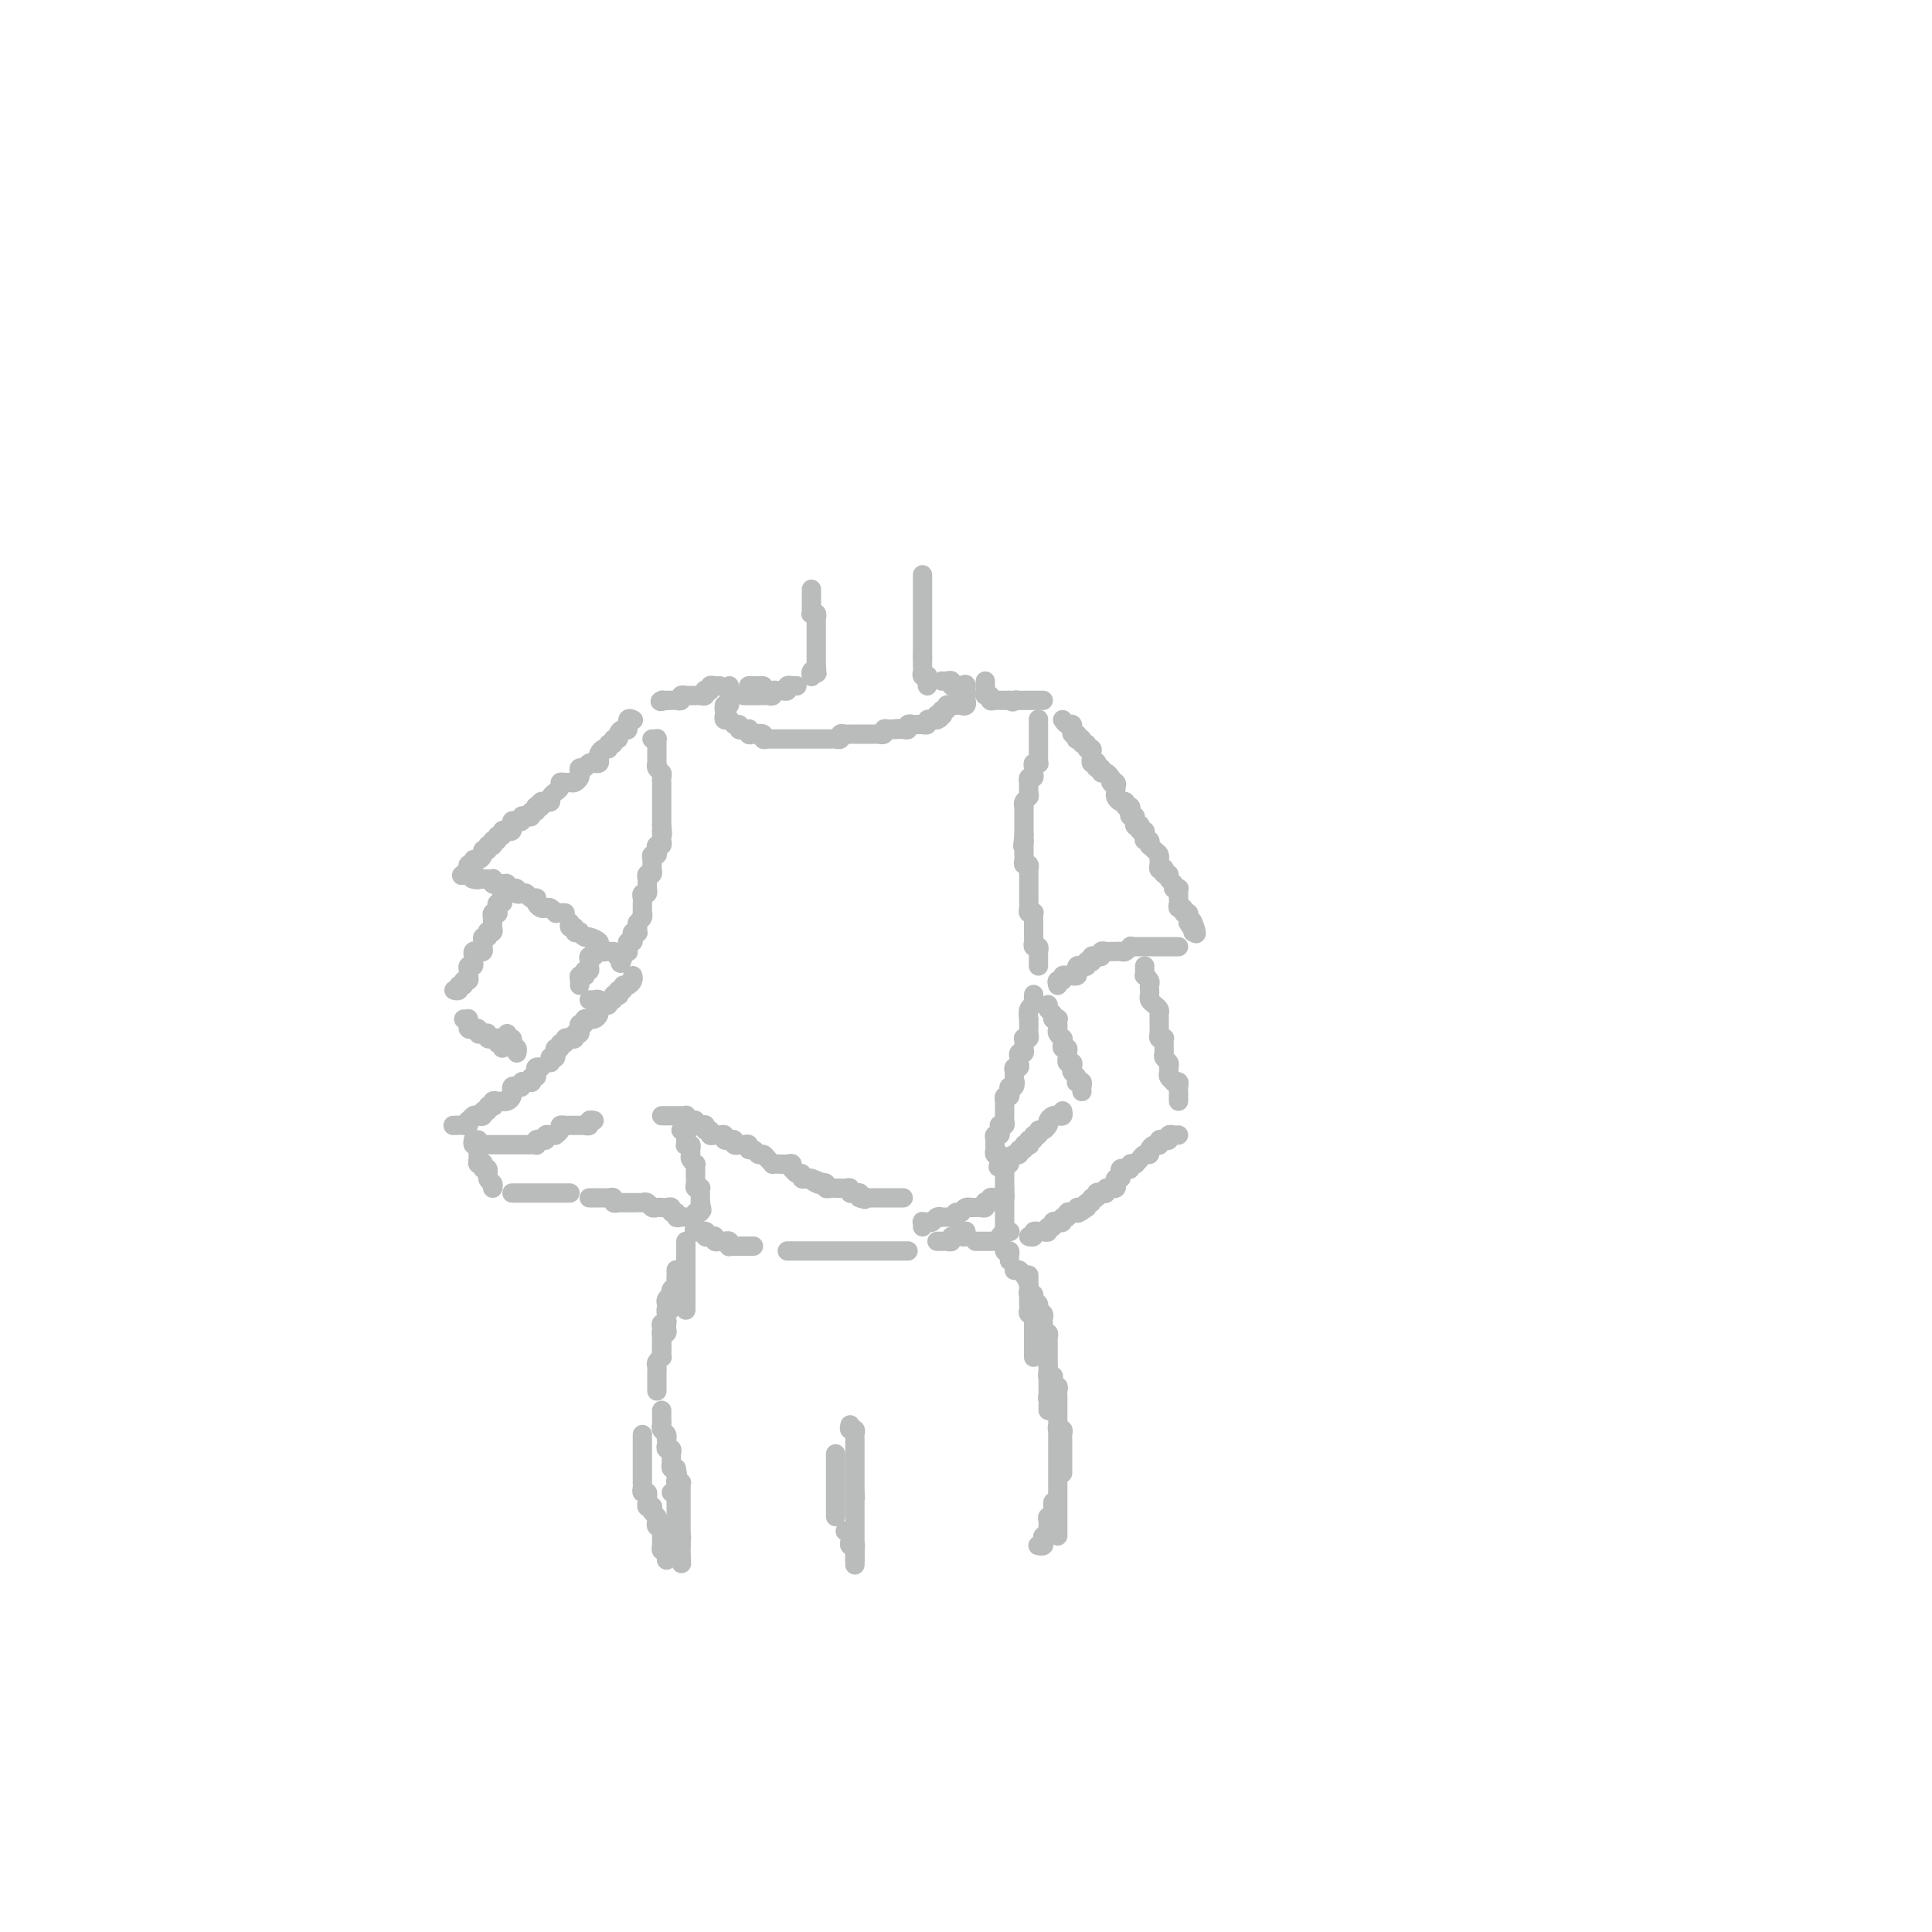 <svg viewBox='0 0 400 400' version='1.1' xmlns='http://www.w3.org/2000/svg' xmlns:xlink='http://www.w3.org/1999/xlink'><g fill='none' stroke='#BABBBB' stroke-width='4' stroke-linecap='round' stroke-linejoin='round'><path d='M168,122c0.000,0.416 0.000,0.833 0,1c-0.000,0.167 -0.000,0.086 0,0c0.000,-0.086 0.000,-0.177 0,0c-0.000,0.177 -0.001,0.622 0,1c0.001,0.378 0.004,0.689 0,1c-0.004,0.311 -0.015,0.622 0,1c0.015,0.378 0.057,0.822 0,1c-0.057,0.178 -0.211,0.089 0,0c0.211,-0.089 0.789,-0.177 1,0c0.211,0.177 0.057,0.621 0,1c-0.057,0.379 -0.015,0.693 0,1c0.015,0.307 0.004,0.607 0,1c-0.004,0.393 -0.001,0.879 0,1c0.001,0.121 0.000,-0.123 0,0c-0.000,0.123 -0.000,0.611 0,1c0.000,0.389 0.000,0.678 0,1c-0.000,0.322 -0.000,0.678 0,1c0.000,0.322 0.000,0.611 0,1c-0.000,0.389 -0.000,0.877 0,1c0.000,0.123 0.000,-0.121 0,0c-0.000,0.121 -0.000,0.606 0,1c0.000,0.394 0.000,0.697 0,1'/><path d='M169,138c0.215,2.718 0.254,1.513 0,1c-0.254,-0.513 -0.800,-0.334 -1,0c-0.200,0.334 -0.054,0.821 0,1c0.054,0.179 0.014,0.048 0,0c-0.014,-0.048 -0.004,-0.014 0,0c0.004,0.014 0.002,0.007 0,0'/><path d='M191,119c0.000,0.331 0.000,0.662 0,1c0.000,0.338 0.000,0.682 0,1c0.000,0.318 0.000,0.610 0,1c0.000,0.390 0.000,0.878 0,1c0.000,0.122 0.000,-0.121 0,0c0.000,0.121 0.000,0.606 0,1c0.000,0.394 0.000,0.697 0,1c0.000,0.303 0.000,0.606 0,1c0.000,0.394 0.000,0.879 0,1c0.000,0.121 0.000,-0.121 0,0c0.000,0.121 0.000,0.606 0,1c0.000,0.394 0.000,0.697 0,1c-0.000,0.303 0.000,0.606 0,1c0.000,0.394 0.000,0.879 0,1c0.000,0.121 -0.000,-0.122 0,0c0.000,0.122 -0.000,0.610 0,1c0.000,0.390 -0.000,0.682 0,1c0.000,0.318 -0.000,0.663 0,1c0.000,0.337 -0.000,0.668 0,1c0.000,0.332 0.000,0.666 0,1'/><path d='M191,136c0.000,2.566 0.000,0.480 0,0c-0.000,-0.480 -0.001,0.646 0,1c0.001,0.354 0.004,-0.063 0,0c-0.004,0.063 -0.015,0.604 0,1c0.015,0.396 0.057,0.645 0,1c-0.057,0.355 -0.211,0.817 0,1c0.211,0.183 0.789,0.088 1,0c0.211,-0.088 0.057,-0.168 0,0c-0.057,0.168 -0.015,0.584 0,1c0.015,0.416 0.004,0.833 0,1c-0.004,0.167 -0.002,0.083 0,0'/><path d='M165,142c-0.455,-0.008 -0.910,-0.016 -1,0c-0.090,0.016 0.183,0.057 0,0c-0.183,-0.057 -0.824,-0.212 -1,0c-0.176,0.212 0.111,0.793 0,1c-0.111,0.207 -0.621,0.041 -1,0c-0.379,-0.041 -0.626,0.041 -1,0c-0.374,-0.041 -0.874,-0.207 -1,0c-0.126,0.207 0.121,0.788 0,1c-0.121,0.212 -0.611,0.057 -1,0c-0.389,-0.057 -0.678,-0.015 -1,0c-0.322,0.015 -0.679,0.004 -1,0c-0.321,-0.004 -0.608,-0.001 -1,0c-0.392,0.001 -0.889,0.000 -1,0c-0.111,-0.000 0.162,-0.000 0,0c-0.162,0.000 -0.761,0.000 -1,0c-0.239,-0.000 -0.120,-0.000 0,0'/><path d='M151,142c-0.000,0.301 -0.000,0.601 0,1c0.000,0.399 0.001,0.895 0,1c-0.001,0.105 -0.003,-0.182 0,0c0.003,0.182 0.011,0.832 0,1c-0.011,0.168 -0.041,-0.147 0,0c0.041,0.147 0.155,0.756 0,1c-0.155,0.244 -0.577,0.122 -1,0'/><path d='M150,146c-0.159,0.801 -0.056,0.803 0,1c0.056,0.197 0.067,0.588 0,1c-0.067,0.412 -0.211,0.845 0,1c0.211,0.155 0.778,0.031 1,0c0.222,-0.031 0.098,0.030 0,0c-0.098,-0.030 -0.171,-0.151 0,0c0.171,0.151 0.585,0.576 1,1'/><path d='M152,150c0.548,0.558 0.917,-0.048 1,0c0.083,0.048 -0.122,0.749 0,1c0.122,0.251 0.570,0.054 1,0c0.430,-0.054 0.841,0.037 1,0c0.159,-0.037 0.066,-0.202 0,0c-0.066,0.202 -0.106,0.772 0,1c0.106,0.228 0.358,0.114 1,0c0.642,-0.114 1.674,-0.227 2,0c0.326,0.227 -0.053,0.793 0,1c0.053,0.207 0.539,0.056 1,0c0.461,-0.056 0.897,-0.015 1,0c0.103,0.015 -0.126,0.004 0,0c0.126,-0.004 0.607,-0.001 1,0c0.393,0.001 0.697,0.000 1,0c0.303,-0.000 0.606,-0.000 1,0c0.394,0.000 0.879,0.000 1,0c0.121,-0.000 -0.121,-0.000 0,0c0.121,0.000 0.606,0.000 1,0c0.394,-0.000 0.697,-0.000 1,0c0.303,0.000 0.605,0.000 1,0c0.395,-0.000 0.883,-0.000 1,0c0.117,0.000 -0.136,0.000 0,0c0.136,-0.000 0.662,-0.000 1,0c0.338,0.000 0.487,0.001 1,0c0.513,-0.001 1.391,-0.004 2,0c0.609,0.004 0.951,0.015 1,0c0.049,-0.015 -0.194,-0.057 0,0c0.194,0.057 0.827,0.211 1,0c0.173,-0.211 -0.112,-0.789 0,-1c0.112,-0.211 0.621,-0.057 1,0c0.379,0.057 0.626,0.015 1,0c0.374,-0.015 0.874,-0.004 1,0c0.126,0.004 -0.121,0.001 0,0c0.121,-0.001 0.611,-0.000 1,0c0.389,0.000 0.678,-0.000 1,0c0.322,0.000 0.679,0.001 1,0c0.321,-0.001 0.607,-0.004 1,0c0.393,0.004 0.893,0.015 1,0c0.107,-0.015 -0.177,-0.056 0,0c0.177,0.056 0.817,0.207 1,0c0.183,-0.207 -0.091,-0.774 0,-1c0.091,-0.226 0.545,-0.113 1,0'/><path d='M184,151c3.721,-0.309 1.523,-0.082 1,0c-0.523,0.082 0.630,0.018 1,0c0.370,-0.018 -0.041,0.009 0,0c0.041,-0.009 0.536,-0.055 1,0c0.464,0.055 0.899,0.211 1,0c0.101,-0.211 -0.132,-0.789 0,-1c0.132,-0.211 0.628,-0.056 1,0c0.372,0.056 0.620,0.011 1,0c0.380,-0.011 0.890,0.011 1,0c0.110,-0.011 -0.182,-0.056 0,0c0.182,0.056 0.836,0.211 1,0c0.164,-0.211 -0.162,-0.789 0,-1c0.162,-0.211 0.813,-0.057 1,0c0.187,0.057 -0.089,0.016 0,0c0.089,-0.016 0.545,-0.008 1,0'/><path d='M194,149c1.488,-0.531 0.206,-0.859 0,-1c-0.206,-0.141 0.662,-0.094 1,0c0.338,0.094 0.146,0.235 0,0c-0.146,-0.235 -0.246,-0.848 0,-1c0.246,-0.152 0.839,0.155 1,0c0.161,-0.155 -0.111,-0.773 0,-1c0.111,-0.227 0.603,-0.065 1,0c0.397,0.065 0.698,0.032 1,0'/><path d='M198,146c0.785,-0.481 0.746,-0.184 1,0c0.254,0.184 0.800,0.257 1,0c0.200,-0.257 0.054,-0.842 0,-1c-0.054,-0.158 -0.014,0.112 0,0c0.014,-0.112 0.004,-0.607 0,-1c-0.004,-0.393 -0.001,-0.684 0,-1c0.001,-0.316 0.001,-0.658 0,-1'/><path d='M200,142c0.126,-0.614 -0.557,-0.151 -1,0c-0.443,0.151 -0.644,-0.012 -1,0c-0.356,0.012 -0.866,0.199 -1,0c-0.134,-0.199 0.108,-0.785 0,-1c-0.108,-0.215 -0.565,-0.057 -1,0c-0.435,0.057 -0.848,0.015 -1,0c-0.152,-0.015 -0.043,-0.004 0,0c0.043,0.004 0.022,0.002 0,0'/><path d='M155,142c0.339,0.000 0.679,0.000 1,0c0.321,0.000 0.625,0.000 1,0c0.375,0.000 0.821,0.000 1,0c0.179,0.000 0.089,0.000 0,0'/><path d='M149,142c-0.301,0.030 -0.603,0.060 -1,0c-0.397,-0.060 -0.890,-0.208 -1,0c-0.110,0.208 0.164,0.774 0,1c-0.164,0.226 -0.765,0.113 -1,0c-0.235,-0.113 -0.104,-0.226 0,0c0.104,0.226 0.182,0.793 0,1c-0.182,0.207 -0.622,0.056 -1,0c-0.378,-0.056 -0.694,-0.016 -1,0c-0.306,0.016 -0.603,0.008 -1,0c-0.397,-0.008 -0.894,-0.016 -1,0c-0.106,0.016 0.179,0.057 0,0c-0.179,-0.057 -0.821,-0.211 -1,0c-0.179,0.211 0.107,0.789 0,1c-0.107,0.211 -0.606,0.057 -1,0c-0.394,-0.057 -0.684,-0.016 -1,0c-0.316,0.016 -0.658,0.008 -1,0'/><path d='M138,145c-1.929,0.464 -1.250,0.125 -1,0c0.250,-0.125 0.071,-0.036 0,0c-0.071,0.036 -0.036,0.018 0,0'/><path d='M204,141c-0.009,0.342 -0.017,0.684 0,1c0.017,0.316 0.060,0.607 0,1c-0.060,0.393 -0.224,0.890 0,1c0.224,0.110 0.834,-0.167 1,0c0.166,0.167 -0.114,0.777 0,1c0.114,0.223 0.622,0.060 1,0c0.378,-0.060 0.627,-0.016 1,0c0.373,0.016 0.870,0.004 1,0c0.130,-0.004 -0.106,-0.001 0,0c0.106,0.001 0.553,0.001 1,0'/><path d='M209,145c0.951,0.619 0.828,0.166 1,0c0.172,-0.166 0.637,-0.044 1,0c0.363,0.044 0.623,0.012 1,0c0.377,-0.012 0.871,-0.003 1,0c0.129,0.003 -0.105,0.001 0,0c0.105,-0.001 0.550,-0.000 1,0c0.450,0.000 0.904,0.000 1,0c0.096,-0.000 -0.166,-0.000 0,0c0.166,0.000 0.762,0.000 1,0c0.238,-0.000 0.119,-0.000 0,0'/><path d='M131,149c0.119,0.062 0.238,0.124 0,0c-0.238,-0.124 -0.833,-0.436 -1,0c-0.167,0.436 0.095,1.618 0,2c-0.095,0.382 -0.546,-0.037 -1,0c-0.454,0.037 -0.910,0.531 -1,1c-0.090,0.469 0.187,0.914 0,1c-0.187,0.086 -0.837,-0.188 -1,0c-0.163,0.188 0.163,0.838 0,1c-0.163,0.162 -0.814,-0.164 -1,0c-0.186,0.164 0.095,0.818 0,1c-0.095,0.182 -0.565,-0.109 -1,0c-0.435,0.109 -0.834,0.618 -1,1c-0.166,0.382 -0.100,0.637 0,1c0.100,0.363 0.234,0.833 0,1c-0.234,0.167 -0.837,0.030 -1,0c-0.163,-0.030 0.114,0.048 0,0c-0.114,-0.048 -0.618,-0.220 -1,0c-0.382,0.220 -0.641,0.833 -1,1c-0.359,0.167 -0.817,-0.113 -1,0c-0.183,0.113 -0.090,0.619 0,1c0.090,0.381 0.178,0.637 0,1c-0.178,0.363 -0.621,0.832 -1,1c-0.379,0.168 -0.694,0.035 -1,0c-0.306,-0.035 -0.603,0.028 -1,0c-0.397,-0.028 -0.895,-0.148 -1,0c-0.105,0.148 0.183,0.565 0,1c-0.183,0.435 -0.836,0.887 -1,1c-0.164,0.113 0.163,-0.114 0,0c-0.163,0.114 -0.814,0.569 -1,1c-0.186,0.431 0.095,0.837 0,1c-0.095,0.163 -0.564,0.082 -1,0c-0.436,-0.082 -0.839,-0.166 -1,0c-0.161,0.166 -0.081,0.583 0,1'/><path d='M112,167c-3.167,2.780 -1.585,0.730 -1,0c0.585,-0.730 0.171,-0.139 0,0c-0.171,0.139 -0.101,-0.173 0,0c0.101,0.173 0.233,0.830 0,1c-0.233,0.170 -0.832,-0.147 -1,0c-0.168,0.147 0.096,0.758 0,1c-0.096,0.242 -0.551,0.117 -1,0c-0.449,-0.117 -0.891,-0.224 -1,0c-0.109,0.224 0.114,0.778 0,1c-0.114,0.222 -0.567,0.111 -1,0c-0.433,-0.111 -0.847,-0.222 -1,0c-0.153,0.222 -0.044,0.778 0,1c0.044,0.222 0.022,0.111 0,0c-0.022,-0.111 -0.043,-0.222 0,0c0.043,0.222 0.151,0.776 0,1c-0.151,0.224 -0.561,0.117 -1,0c-0.439,-0.117 -0.906,-0.242 -1,0c-0.094,0.242 0.185,0.853 0,1c-0.185,0.147 -0.835,-0.171 -1,0c-0.165,0.171 0.153,0.831 0,1c-0.153,0.169 -0.777,-0.152 -1,0c-0.223,0.152 -0.045,0.777 0,1c0.045,0.223 -0.045,0.045 0,0c0.045,-0.045 0.223,0.043 0,0c-0.223,-0.043 -0.847,-0.218 -1,0c-0.153,0.218 0.165,0.828 0,1c-0.165,0.172 -0.814,-0.093 -1,0c-0.186,0.093 0.090,0.546 0,1c-0.090,0.454 -0.546,0.910 -1,1c-0.454,0.090 -0.906,-0.186 -1,0c-0.094,0.186 0.171,0.833 0,1c-0.171,0.167 -0.777,-0.147 -1,0c-0.223,0.147 -0.064,0.756 0,1c0.064,0.244 0.032,0.122 0,0'/><path d='M97,180c-2.500,2.167 -1.250,1.083 0,0'/><path d='M220,149c0.309,0.455 0.618,0.911 1,1c0.382,0.089 0.838,-0.187 1,0c0.162,0.187 0.030,0.838 0,1c-0.030,0.162 0.044,-0.167 0,0c-0.044,0.167 -0.204,0.828 0,1c0.204,0.172 0.771,-0.146 1,0c0.229,0.146 0.118,0.756 0,1c-0.118,0.244 -0.243,0.122 0,0c0.243,-0.122 0.853,-0.244 1,0c0.147,0.244 -0.171,0.853 0,1c0.171,0.147 0.830,-0.167 1,0c0.170,0.167 -0.150,0.814 0,1c0.150,0.186 0.771,-0.090 1,0c0.229,0.090 0.065,0.546 0,1c-0.065,0.454 -0.031,0.905 0,1c0.031,0.095 0.060,-0.167 0,0c-0.060,0.167 -0.208,0.762 0,1c0.208,0.238 0.773,0.120 1,0c0.227,-0.120 0.116,-0.243 0,0c-0.116,0.243 -0.238,0.852 0,1c0.238,0.148 0.837,-0.167 1,0c0.163,0.167 -0.110,0.814 0,1c0.110,0.186 0.603,-0.090 1,0c0.397,0.090 0.699,0.545 1,1'/><path d='M230,161c1.486,2.100 0.202,1.350 0,1c-0.202,-0.350 0.677,-0.301 1,0c0.323,0.301 0.089,0.855 0,1c-0.089,0.145 -0.034,-0.120 0,0c0.034,0.120 0.047,0.625 0,1c-0.047,0.375 -0.152,0.622 0,1c0.152,0.378 0.563,0.889 1,1c0.437,0.111 0.901,-0.176 1,0c0.099,0.176 -0.166,0.817 0,1c0.166,0.183 0.762,-0.090 1,0c0.238,0.090 0.117,0.545 0,1c-0.117,0.455 -0.228,0.910 0,1c0.228,0.090 0.797,-0.186 1,0c0.203,0.186 0.041,0.833 0,1c-0.041,0.167 0.041,-0.148 0,0c-0.041,0.148 -0.203,0.757 0,1c0.203,0.243 0.773,0.120 1,0c0.227,-0.120 0.112,-0.238 0,0c-0.112,0.238 -0.223,0.833 0,1c0.223,0.167 0.778,-0.095 1,0c0.222,0.095 0.111,0.546 0,1c-0.111,0.454 -0.223,0.909 0,1c0.223,0.091 0.782,-0.183 1,0c0.218,0.183 0.097,0.824 0,1c-0.097,0.176 -0.170,-0.111 0,0c0.170,0.111 0.582,0.621 1,1c0.418,0.379 0.843,0.627 1,1c0.157,0.373 0.046,0.871 0,1c-0.046,0.129 -0.026,-0.110 0,0c0.026,0.110 0.058,0.569 0,1c-0.058,0.431 -0.208,0.833 0,1c0.208,0.167 0.773,0.100 1,0c0.227,-0.100 0.118,-0.234 0,0c-0.118,0.234 -0.243,0.837 0,1c0.243,0.163 0.853,-0.114 1,0c0.147,0.114 -0.171,0.618 0,1c0.171,0.382 0.830,0.641 1,1c0.170,0.359 -0.151,0.818 0,1c0.151,0.182 0.772,0.086 1,0c0.228,-0.086 0.061,-0.164 0,0c-0.061,0.164 -0.018,0.570 0,1c0.018,0.430 0.009,0.885 0,1c-0.009,0.115 -0.017,-0.109 0,0c0.017,0.109 0.061,0.550 0,1c-0.061,0.450 -0.227,0.908 0,1c0.227,0.092 0.845,-0.183 1,0c0.155,0.183 -0.154,0.822 0,1c0.154,0.178 0.772,-0.106 1,0c0.228,0.106 0.065,0.602 0,1c-0.065,0.398 -0.033,0.699 0,1'/><path d='M246,191c2.702,4.596 1.456,1.088 1,0c-0.456,-1.088 -0.123,0.246 0,1c0.123,0.754 0.035,0.930 0,1c-0.035,0.070 -0.018,0.035 0,0'/><path d='M135,153c0.423,0.024 0.845,0.048 1,0c0.155,-0.048 0.041,-0.168 0,0c-0.041,0.168 -0.011,0.623 0,1c0.011,0.377 0.003,0.675 0,1c-0.003,0.325 -0.002,0.679 0,1c0.002,0.321 0.004,0.611 0,1c-0.004,0.389 -0.015,0.877 0,1c0.015,0.123 0.057,-0.121 0,0c-0.057,0.121 -0.211,0.606 0,1c0.211,0.394 0.789,0.697 1,1c0.211,0.303 0.057,0.606 0,1c-0.057,0.394 -0.015,0.879 0,1c0.015,0.121 0.004,-0.123 0,0c-0.004,0.123 -0.001,0.611 0,1c0.001,0.389 0.000,0.678 0,1c-0.000,0.322 -0.000,0.678 0,1c0.000,0.322 0.000,0.611 0,1c-0.000,0.389 -0.000,0.877 0,1c0.000,0.123 0.000,-0.121 0,0c-0.000,0.121 -0.000,0.607 0,1c0.000,0.393 0.000,0.693 0,1c-0.000,0.307 -0.000,0.621 0,1c0.000,0.379 0.000,0.823 0,1c-0.000,0.177 -0.000,0.089 0,0'/><path d='M137,171c0.308,2.962 0.079,1.367 0,1c-0.079,-0.367 -0.007,0.493 0,1c0.007,0.507 -0.050,0.662 0,1c0.050,0.338 0.206,0.860 0,1c-0.206,0.140 -0.773,-0.103 -1,0c-0.227,0.103 -0.113,0.552 0,1c0.113,0.448 0.227,0.895 0,1c-0.227,0.105 -0.793,-0.131 -1,0c-0.207,0.131 -0.054,0.627 0,1c0.054,0.373 0.011,0.621 0,1c-0.011,0.379 0.011,0.889 0,1c-0.011,0.111 -0.056,-0.178 0,0c0.056,0.178 0.211,0.822 0,1c-0.211,0.178 -0.789,-0.111 -1,0c-0.211,0.111 -0.056,0.622 0,1c0.056,0.378 0.011,0.622 0,1c-0.011,0.378 0.011,0.889 0,1c-0.011,0.111 -0.056,-0.177 0,0c0.056,0.177 0.211,0.821 0,1c-0.211,0.179 -0.789,-0.106 -1,0c-0.211,0.106 -0.057,0.602 0,1c0.057,0.398 0.016,0.698 0,1c-0.016,0.302 -0.008,0.606 0,1c0.008,0.394 0.016,0.879 0,1c-0.016,0.121 -0.057,-0.122 0,0c0.057,0.122 0.212,0.607 0,1c-0.212,0.393 -0.793,0.693 -1,1c-0.207,0.307 -0.042,0.621 0,1c0.042,0.379 -0.040,0.824 0,1c0.040,0.176 0.203,0.085 0,0c-0.203,-0.085 -0.772,-0.164 -1,0c-0.228,0.164 -0.114,0.569 0,1c0.114,0.431 0.227,0.886 0,1c-0.227,0.114 -0.796,-0.113 -1,0c-0.204,0.113 -0.044,0.566 0,1c0.044,0.434 -0.026,0.848 0,1c0.026,0.152 0.150,0.044 0,0c-0.150,-0.044 -0.575,-0.022 -1,0'/><path d='M129,197c-1.179,4.250 -0.125,1.875 0,1c0.125,-0.875 -0.679,-0.250 -1,0c-0.321,0.250 -0.161,0.125 0,0'/><path d='M215,149c-0.000,-0.089 -0.000,-0.177 0,0c0.000,0.177 0.000,0.621 0,1c-0.000,0.379 -0.000,0.693 0,1c0.000,0.307 0.000,0.607 0,1c-0.000,0.393 -0.000,0.879 0,1c0.000,0.121 0.000,-0.122 0,0c-0.000,0.122 -0.000,0.611 0,1c0.000,0.389 0.001,0.679 0,1c-0.001,0.321 -0.004,0.674 0,1c0.004,0.326 0.015,0.626 0,1c-0.015,0.374 -0.057,0.821 0,1c0.057,0.179 0.212,0.091 0,0c-0.212,-0.091 -0.793,-0.183 -1,0c-0.207,0.183 -0.041,0.642 0,1c0.041,0.358 -0.041,0.616 0,1c0.041,0.384 0.207,0.894 0,1c-0.207,0.106 -0.786,-0.193 -1,0c-0.214,0.193 -0.061,0.877 0,1c0.061,0.123 0.030,-0.317 0,0c-0.030,0.317 -0.061,1.391 0,2c0.061,0.609 0.212,0.755 0,1c-0.212,0.245 -0.789,0.591 -1,1c-0.211,0.409 -0.057,0.883 0,1c0.057,0.117 0.015,-0.122 0,0c-0.015,0.122 -0.004,0.606 0,1c0.004,0.394 0.001,0.697 0,1c-0.001,0.303 -0.000,0.606 0,1c0.000,0.394 0.000,0.879 0,1c-0.000,0.121 -0.000,-0.121 0,0c0.000,0.121 0.000,0.606 0,1c-0.000,0.394 -0.000,0.697 0,1'/><path d='M212,173c-0.464,3.875 -0.124,1.563 0,1c0.124,-0.563 0.034,0.622 0,1c-0.034,0.378 -0.010,-0.052 0,0c0.010,0.052 0.006,0.587 0,1c-0.006,0.413 -0.016,0.703 0,1c0.016,0.297 0.057,0.601 0,1c-0.057,0.399 -0.211,0.895 0,1c0.211,0.105 0.789,-0.179 1,0c0.211,0.179 0.057,0.821 0,1c-0.057,0.179 -0.015,-0.106 0,0c0.015,0.106 0.004,0.603 0,1c-0.004,0.397 -0.001,0.694 0,1c0.001,0.306 0.000,0.621 0,1c-0.000,0.379 -0.000,0.823 0,1c0.000,0.177 -0.000,0.089 0,0c0.000,-0.089 0.000,-0.179 0,0c-0.000,0.179 -0.001,0.626 0,1c0.001,0.374 0.004,0.675 0,1c-0.004,0.325 -0.015,0.675 0,1c0.015,0.325 0.057,0.626 0,1c-0.057,0.374 -0.211,0.821 0,1c0.211,0.179 0.789,0.089 1,0c0.211,-0.089 0.057,-0.179 0,0c-0.057,0.179 -0.015,0.625 0,1c0.015,0.375 0.004,0.677 0,1c-0.004,0.323 -0.002,0.665 0,1c0.002,0.335 0.004,0.663 0,1c-0.004,0.337 -0.015,0.683 0,1c0.015,0.317 0.057,0.606 0,1c-0.057,0.394 -0.211,0.893 0,1c0.211,0.107 0.789,-0.179 1,0c0.211,0.179 0.057,0.822 0,1c-0.057,0.178 -0.015,-0.110 0,0c0.015,0.110 0.004,0.617 0,1c-0.004,0.383 -0.001,0.642 0,1c0.001,0.358 0.000,0.817 0,1c-0.000,0.183 -0.000,0.092 0,0'/><path d='M219,204c-0.122,-0.453 -0.244,-0.906 0,-1c0.244,-0.094 0.854,0.171 1,0c0.146,-0.171 -0.172,-0.778 0,-1c0.172,-0.222 0.834,-0.059 1,0c0.166,0.059 -0.166,0.013 0,0c0.166,-0.013 0.828,0.007 1,0c0.172,-0.007 -0.147,-0.041 0,0c0.147,0.041 0.762,0.155 1,0c0.238,-0.155 0.101,-0.581 0,-1c-0.101,-0.419 -0.167,-0.830 0,-1c0.167,-0.170 0.567,-0.097 1,0c0.433,0.097 0.900,0.218 1,0c0.100,-0.218 -0.167,-0.777 0,-1c0.167,-0.223 0.767,-0.111 1,0c0.233,0.111 0.100,0.222 0,0c-0.100,-0.222 -0.168,-0.778 0,-1c0.168,-0.222 0.571,-0.112 1,0c0.429,0.112 0.884,0.226 1,0c0.116,-0.226 -0.109,-0.793 0,-1c0.109,-0.207 0.550,-0.055 1,0c0.450,0.055 0.908,0.015 1,0c0.092,-0.015 -0.183,-0.003 0,0c0.183,0.003 0.823,-0.003 1,0c0.177,0.003 -0.110,0.015 0,0c0.110,-0.015 0.617,-0.055 1,0c0.383,0.055 0.642,0.207 1,0c0.358,-0.207 0.817,-0.773 1,-1c0.183,-0.227 0.092,-0.113 0,0'/><path d='M235,196c0.334,0.000 0.668,0.000 1,0c0.332,0.000 0.663,0.000 1,0c0.337,0.000 0.682,0.000 1,0c0.318,0.000 0.610,0.000 1,0c0.390,0.000 0.878,0.000 1,0c0.122,0.000 -0.121,0.000 0,0c0.121,0.000 0.607,0.000 1,0c0.393,0.000 0.693,0.000 1,0c0.307,0.000 0.621,0.000 1,0c0.379,0.000 0.823,0.000 1,0c0.177,0.000 0.089,0.000 0,0'/><path d='M127,197c-0.300,0.007 -0.600,0.013 -1,0c-0.400,-0.013 -0.899,-0.046 -1,0c-0.101,0.046 0.194,0.171 0,0c-0.194,-0.171 -0.879,-0.638 -1,-1c-0.121,-0.362 0.323,-0.619 0,-1c-0.323,-0.381 -1.411,-0.886 -2,-1c-0.589,-0.114 -0.679,0.161 -1,0c-0.321,-0.161 -0.874,-0.760 -1,-1c-0.126,-0.240 0.177,-0.120 0,0c-0.177,0.120 -0.832,0.242 -1,0c-0.168,-0.242 0.151,-0.848 0,-1c-0.151,-0.152 -0.771,0.152 -1,0c-0.229,-0.152 -0.065,-0.758 0,-1c0.065,-0.242 0.033,-0.121 0,0'/><path d='M117,189c-0.311,-0.002 -0.622,-0.004 -1,0c-0.378,0.004 -0.822,0.015 -1,0c-0.178,-0.015 -0.089,-0.056 0,0c0.089,0.056 0.178,0.208 0,0c-0.178,-0.208 -0.622,-0.777 -1,-1c-0.378,-0.223 -0.689,-0.098 -1,0c-0.311,0.098 -0.622,0.171 -1,0c-0.378,-0.171 -0.822,-0.585 -1,-1c-0.178,-0.415 -0.089,-0.829 0,-1c0.089,-0.171 0.177,-0.097 0,0c-0.177,0.097 -0.621,0.218 -1,0c-0.379,-0.218 -0.694,-0.777 -1,-1c-0.306,-0.223 -0.604,-0.112 -1,0c-0.396,0.112 -0.890,0.226 -1,0c-0.110,-0.226 0.163,-0.792 0,-1c-0.163,-0.208 -0.761,-0.060 -1,0c-0.239,0.060 -0.120,0.030 0,0c0.120,-0.030 0.240,-0.061 0,0c-0.240,0.061 -0.838,0.213 -1,0c-0.162,-0.213 0.114,-0.793 0,-1c-0.114,-0.207 -0.618,-0.041 -1,0c-0.382,0.041 -0.641,-0.041 -1,0c-0.359,0.041 -0.817,0.207 -1,0c-0.183,-0.207 -0.090,-0.788 0,-1c0.090,-0.212 0.178,-0.057 0,0c-0.178,0.057 -0.622,0.016 -1,0c-0.378,-0.016 -0.689,-0.008 -1,0'/><path d='M100,182c-2.798,-1.083 -1.292,-0.292 -1,0c0.292,0.292 -0.631,0.083 -1,0c-0.369,-0.083 -0.185,-0.042 0,0'/><path d='M131,202c0.081,0.301 0.162,0.601 0,1c-0.162,0.399 -0.565,0.895 -1,1c-0.435,0.105 -0.900,-0.182 -1,0c-0.100,0.182 0.165,0.832 0,1c-0.165,0.168 -0.761,-0.147 -1,0c-0.239,0.147 -0.121,0.756 0,1c0.121,0.244 0.243,0.122 0,0c-0.243,-0.122 -0.853,-0.243 -1,0c-0.147,0.243 0.167,0.849 0,1c-0.167,0.151 -0.815,-0.152 -1,0c-0.185,0.152 0.094,0.758 0,1c-0.094,0.242 -0.560,0.120 -1,0c-0.440,-0.120 -0.853,-0.239 -1,0c-0.147,0.239 -0.029,0.834 0,1c0.029,0.166 -0.029,-0.099 0,0c0.029,0.099 0.147,0.561 0,1c-0.147,0.439 -0.560,0.854 -1,1c-0.440,0.146 -0.906,0.024 -1,0c-0.094,-0.024 0.185,0.050 0,0c-0.185,-0.050 -0.835,-0.225 -1,0c-0.165,0.225 0.153,0.849 0,1c-0.153,0.151 -0.777,-0.171 -1,0c-0.223,0.171 -0.045,0.834 0,1c0.045,0.166 -0.043,-0.165 0,0c0.043,0.165 0.218,0.828 0,1c-0.218,0.172 -0.828,-0.146 -1,0c-0.172,0.146 0.093,0.756 0,1c-0.093,0.244 -0.546,0.122 -1,0c-0.454,-0.122 -0.910,-0.244 -1,0c-0.090,0.244 0.186,0.854 0,1c-0.186,0.146 -0.835,-0.172 -1,0c-0.165,0.172 0.153,0.834 0,1c-0.153,0.166 -0.777,-0.166 -1,0c-0.223,0.166 -0.046,0.828 0,1c0.046,0.172 -0.040,-0.146 0,0c0.040,0.146 0.207,0.757 0,1c-0.207,0.243 -0.787,0.117 -1,0c-0.213,-0.117 -0.057,-0.224 0,0c0.057,0.224 0.016,0.778 0,1c-0.016,0.222 -0.008,0.111 0,0'/><path d='M112,221c-0.415,-0.081 -0.829,-0.161 -1,0c-0.171,0.161 -0.098,0.565 0,1c0.098,0.435 0.220,0.901 0,1c-0.220,0.099 -0.781,-0.171 -1,0c-0.219,0.171 -0.096,0.781 0,1c0.096,0.219 0.167,0.045 0,0c-0.167,-0.045 -0.570,0.040 -1,0c-0.430,-0.040 -0.886,-0.203 -1,0c-0.114,0.203 0.113,0.772 0,1c-0.113,0.228 -0.565,0.117 -1,0c-0.435,-0.117 -0.851,-0.238 -1,0c-0.149,0.238 -0.030,0.834 0,1c0.030,0.166 -0.030,-0.099 0,0c0.030,0.099 0.149,0.563 0,1c-0.149,0.437 -0.565,0.848 -1,1c-0.435,0.152 -0.887,0.044 -1,0c-0.113,-0.044 0.114,-0.026 0,0c-0.114,0.026 -0.571,0.058 -1,0c-0.429,-0.058 -0.832,-0.208 -1,0c-0.168,0.208 -0.102,0.773 0,1c0.102,0.227 0.238,0.117 0,0c-0.238,-0.117 -0.851,-0.241 -1,0c-0.149,0.241 0.168,0.848 0,1c-0.168,0.152 -0.819,-0.151 -1,0c-0.181,0.151 0.109,0.758 0,1c-0.109,0.242 -0.617,0.121 -1,0c-0.383,-0.121 -0.640,-0.243 -1,0c-0.360,0.243 -0.822,0.850 -1,1c-0.178,0.150 -0.073,-0.156 0,0c0.073,0.156 0.112,0.774 0,1c-0.112,0.226 -0.376,0.061 -1,0c-0.624,-0.061 -1.607,-0.017 -2,0c-0.393,0.017 -0.197,0.009 0,0'/><path d='M98,236c-0.089,0.423 -0.177,0.845 0,1c0.177,0.155 0.621,0.041 1,0c0.379,-0.041 0.693,-0.011 1,0c0.307,0.011 0.607,0.003 1,0c0.393,-0.003 0.879,-0.001 1,0c0.121,0.001 -0.121,0.000 0,0c0.121,-0.000 0.606,-0.000 1,0c0.394,0.000 0.696,0.000 1,0c0.304,-0.000 0.610,-0.000 1,0c0.390,0.000 0.864,0.000 1,0c0.136,-0.000 -0.065,-0.000 0,0c0.065,0.000 0.396,0.001 1,0c0.604,-0.001 1.482,-0.004 2,0c0.518,0.004 0.677,0.015 1,0c0.323,-0.015 0.808,-0.056 1,0c0.192,0.056 0.089,0.207 0,0c-0.089,-0.207 -0.165,-0.773 0,-1c0.165,-0.227 0.570,-0.113 1,0c0.430,0.113 0.885,0.227 1,0c0.115,-0.227 -0.109,-0.796 0,-1c0.109,-0.204 0.550,-0.044 1,0c0.450,0.044 0.908,-0.027 1,0c0.092,0.027 -0.183,0.151 0,0c0.183,-0.151 0.822,-0.576 1,-1c0.178,-0.424 -0.106,-0.846 0,-1c0.106,-0.154 0.602,-0.041 1,0c0.398,0.041 0.698,0.011 1,0c0.302,-0.011 0.607,-0.002 1,0c0.393,0.002 0.875,-0.003 1,0c0.125,0.003 -0.106,0.015 0,0c0.106,-0.015 0.551,-0.056 1,0c0.449,0.056 0.904,0.211 1,0c0.096,-0.211 -0.166,-0.788 0,-1c0.166,-0.212 0.762,-0.061 1,0c0.238,0.061 0.119,0.030 0,0'/><path d='M137,231c0.334,0.000 0.668,0.000 1,0c0.332,-0.000 0.664,-0.001 1,0c0.336,0.001 0.678,0.004 1,0c0.322,-0.004 0.625,-0.015 1,0c0.375,0.015 0.822,0.056 1,0c0.178,-0.056 0.085,-0.207 0,0c-0.085,0.207 -0.164,0.774 0,1c0.164,0.226 0.569,0.113 1,0c0.431,-0.113 0.886,-0.226 1,0c0.114,0.226 -0.113,0.792 0,1c0.113,0.208 0.565,0.060 1,0c0.435,-0.060 0.853,-0.031 1,0c0.147,0.031 0.025,0.065 0,0c-0.025,-0.065 0.049,-0.228 0,0c-0.049,0.228 -0.221,0.846 0,1c0.221,0.154 0.834,-0.156 1,0c0.166,0.156 -0.114,0.778 0,1c0.114,0.222 0.623,0.045 1,0c0.377,-0.045 0.622,0.041 1,0c0.378,-0.041 0.890,-0.208 1,0c0.110,0.208 -0.182,0.792 0,1c0.182,0.208 0.837,0.042 1,0c0.163,-0.042 -0.167,0.041 0,0c0.167,-0.041 0.832,-0.207 1,0c0.168,0.207 -0.161,0.786 0,1c0.161,0.214 0.813,0.061 1,0c0.187,-0.061 -0.090,-0.032 0,0c0.090,0.032 0.549,0.065 1,0c0.451,-0.065 0.894,-0.228 1,0c0.106,0.228 -0.127,0.849 0,1c0.127,0.151 0.612,-0.166 1,0c0.388,0.166 0.677,0.815 1,1c0.323,0.185 0.679,-0.094 1,0c0.321,0.094 0.606,0.561 1,1c0.394,0.439 0.897,0.850 1,1c0.103,0.150 -0.193,0.039 0,0c0.193,-0.039 0.875,-0.006 1,0c0.125,0.006 -0.307,-0.013 0,0c0.307,0.013 1.353,0.060 2,0c0.647,-0.060 0.895,-0.227 1,0c0.105,0.227 0.066,0.849 0,1c-0.066,0.151 -0.158,-0.170 0,0c0.158,0.170 0.567,0.830 1,1c0.433,0.170 0.889,-0.150 1,0c0.111,0.150 -0.124,0.771 0,1c0.124,0.229 0.607,0.065 1,0c0.393,-0.065 0.697,-0.033 1,0'/><path d='M168,244c4.747,1.952 1.113,0.331 0,0c-1.113,-0.331 0.293,0.629 1,1c0.707,0.371 0.715,0.152 1,0c0.285,-0.152 0.846,-0.237 1,0c0.154,0.237 -0.098,0.796 0,1c0.098,0.204 0.547,0.055 1,0c0.453,-0.055 0.909,-0.014 1,0c0.091,0.014 -0.182,0.003 0,0c0.182,-0.003 0.818,0.003 1,0c0.182,-0.003 -0.091,-0.015 0,0c0.091,0.015 0.545,0.057 1,0c0.455,-0.057 0.910,-0.212 1,0c0.090,0.212 -0.186,0.792 0,1c0.186,0.208 0.833,0.046 1,0c0.167,-0.046 -0.147,0.026 0,0c0.147,-0.026 0.756,-0.150 1,0c0.244,0.150 0.122,0.575 0,1'/><path d='M178,248c1.724,0.619 1.036,0.166 1,0c-0.036,-0.166 0.582,-0.044 1,0c0.418,0.044 0.637,0.012 1,0c0.363,-0.012 0.871,-0.003 1,0c0.129,0.003 -0.119,0.001 0,0c0.119,-0.001 0.605,-0.000 1,0c0.395,0.000 0.698,0.000 1,0c0.302,-0.000 0.603,-0.000 1,0c0.397,0.000 0.890,0.000 1,0c0.110,-0.000 -0.163,-0.000 0,0c0.163,0.000 0.761,0.000 1,0c0.239,-0.000 0.120,-0.000 0,0'/><path d='M214,206c0.008,-0.087 0.016,-0.173 0,0c-0.016,0.173 -0.057,0.606 0,1c0.057,0.394 0.211,0.750 0,1c-0.211,0.250 -0.789,0.396 -1,1c-0.211,0.604 -0.057,1.667 0,2c0.057,0.333 0.016,-0.065 0,0c-0.016,0.065 -0.008,0.592 0,1c0.008,0.408 0.016,0.697 0,1c-0.016,0.303 -0.057,0.620 0,1c0.057,0.380 0.211,0.822 0,1c-0.211,0.178 -0.788,0.090 -1,0c-0.212,-0.090 -0.061,-0.183 0,0c0.061,0.183 0.030,0.641 0,1c-0.030,0.359 -0.061,0.617 0,1c0.061,0.383 0.212,0.890 0,1c-0.212,0.110 -0.788,-0.177 -1,0c-0.212,0.177 -0.061,0.817 0,1c0.061,0.183 0.030,-0.092 0,0c-0.030,0.092 -0.061,0.549 0,1c0.061,0.451 0.212,0.894 0,1c-0.212,0.106 -0.789,-0.126 -1,0c-0.211,0.126 -0.057,0.611 0,1c0.057,0.389 0.016,0.683 0,1c-0.016,0.317 -0.008,0.659 0,1'/><path d='M210,224c-0.635,2.721 -0.222,0.523 0,0c0.222,-0.523 0.252,0.629 0,1c-0.252,0.371 -0.785,-0.040 -1,0c-0.215,0.040 -0.110,0.532 0,1c0.110,0.468 0.226,0.913 0,1c-0.226,0.087 -0.793,-0.184 -1,0c-0.207,0.184 -0.056,0.824 0,1c0.056,0.176 0.015,-0.111 0,0c-0.015,0.111 -0.004,0.621 0,1c0.004,0.379 0.002,0.627 0,1c-0.002,0.373 -0.004,0.871 0,1c0.004,0.129 0.015,-0.110 0,0c-0.015,0.110 -0.057,0.568 0,1c0.057,0.432 0.212,0.838 0,1c-0.212,0.162 -0.793,0.081 -1,0c-0.207,-0.081 -0.041,-0.163 0,0c0.041,0.163 -0.041,0.569 0,1c0.041,0.431 0.207,0.885 0,1c-0.207,0.115 -0.787,-0.110 -1,0c-0.213,0.110 -0.058,0.555 0,1c0.058,0.445 0.019,0.889 0,1c-0.019,0.111 -0.019,-0.111 0,0c0.019,0.111 0.057,0.556 0,1c-0.057,0.444 -0.208,0.889 0,1c0.208,0.111 0.774,-0.111 1,0c0.226,0.111 0.113,0.556 0,1'/><path d='M207,240c-0.525,2.697 -0.337,1.440 0,1c0.337,-0.440 0.822,-0.062 1,0c0.178,0.062 0.048,-0.190 0,0c-0.048,0.190 -0.013,0.824 0,1c0.013,0.176 0.003,-0.107 0,0c-0.003,0.107 -0.001,0.602 0,1c0.001,0.398 0.000,0.699 0,1c-0.000,0.301 -0.000,0.601 0,1c0.000,0.399 0.001,0.895 0,1c-0.001,0.105 -0.003,-0.182 0,0c0.003,0.182 0.012,0.834 0,1c-0.012,0.166 -0.046,-0.153 0,0c0.046,0.153 0.171,0.777 0,1c-0.171,0.223 -0.638,0.046 -1,0c-0.362,-0.046 -0.619,0.039 -1,0c-0.381,-0.039 -0.886,-0.203 -1,0c-0.114,0.203 0.163,0.772 0,1c-0.163,0.228 -0.764,0.114 -1,0c-0.236,-0.114 -0.106,-0.227 0,0c0.106,0.227 0.187,0.793 0,1c-0.187,0.207 -0.641,0.055 -1,0c-0.359,-0.055 -0.621,-0.012 -1,0c-0.379,0.012 -0.875,-0.007 -1,0c-0.125,0.007 0.120,0.040 0,0c-0.120,-0.040 -0.606,-0.154 -1,0c-0.394,0.154 -0.697,0.577 -1,1'/><path d='M199,251c-1.632,0.713 -1.212,-0.005 -1,0c0.212,0.005 0.215,0.734 0,1c-0.215,0.266 -0.649,0.070 -1,0c-0.351,-0.070 -0.619,-0.015 -1,0c-0.381,0.015 -0.875,-0.010 -1,0c-0.125,0.010 0.121,0.056 0,0c-0.121,-0.056 -0.607,-0.212 -1,0c-0.393,0.212 -0.694,0.793 -1,1c-0.306,0.207 -0.618,0.042 -1,0c-0.382,-0.042 -0.834,0.040 -1,0c-0.166,-0.040 -0.045,-0.203 0,0c0.045,0.203 0.013,0.772 0,1c-0.013,0.228 -0.006,0.114 0,0'/><path d='M99,236c0.000,0.446 0.000,0.893 0,1c-0.000,0.107 -0.001,-0.125 0,0c0.001,0.125 0.004,0.608 0,1c-0.004,0.392 -0.015,0.692 0,1c0.015,0.308 0.055,0.623 0,1c-0.055,0.377 -0.207,0.817 0,1c0.207,0.183 0.772,0.108 1,0c0.228,-0.108 0.117,-0.251 0,0c-0.117,0.251 -0.242,0.894 0,1c0.242,0.106 0.849,-0.325 1,0c0.151,0.325 -0.155,1.407 0,2c0.155,0.593 0.773,0.698 1,1c0.227,0.302 0.065,0.801 0,1c-0.065,0.199 -0.032,0.100 0,0'/><path d='M141,234c0.422,-0.235 0.844,-0.469 1,0c0.156,0.469 0.046,1.642 0,2c-0.046,0.358 -0.026,-0.097 0,0c0.026,0.097 0.060,0.747 0,1c-0.060,0.253 -0.213,0.109 0,0c0.213,-0.109 0.793,-0.183 1,0c0.207,0.183 0.041,0.623 0,1c-0.041,0.377 0.041,0.693 0,1c-0.041,0.307 -0.207,0.607 0,1c0.207,0.393 0.788,0.879 1,1c0.212,0.121 0.057,-0.122 0,0c-0.057,0.122 -0.016,0.611 0,1c0.016,0.389 0.008,0.679 0,1c-0.008,0.321 -0.016,0.674 0,1c0.016,0.326 0.057,0.626 0,1c-0.057,0.374 -0.211,0.821 0,1c0.211,0.179 0.789,0.089 1,0c0.211,-0.089 0.057,-0.179 0,0c-0.057,0.179 -0.015,0.625 0,1c0.015,0.375 0.004,0.679 0,1c-0.004,0.321 -0.002,0.661 0,1'/><path d='M145,249c0.623,2.563 0.181,1.471 0,1c-0.181,-0.471 -0.100,-0.322 0,0c0.100,0.322 0.219,0.818 0,1c-0.219,0.182 -0.777,0.052 -1,0c-0.223,-0.052 -0.112,-0.026 0,0'/><path d='M144,254c-0.227,0.425 -0.454,0.850 0,1c0.454,0.150 1.588,0.026 2,0c0.412,-0.026 0.100,0.044 0,0c-0.100,-0.044 0.011,-0.204 0,0c-0.011,0.204 -0.143,0.773 0,1c0.143,0.227 0.563,0.114 1,0c0.437,-0.114 0.891,-0.228 1,0c0.109,0.228 -0.128,0.797 0,1c0.128,0.203 0.622,0.040 1,0c0.378,-0.040 0.640,0.042 1,0c0.360,-0.042 0.817,-0.207 1,0c0.183,0.207 0.090,0.788 0,1c-0.090,0.212 -0.178,0.057 0,0c0.178,-0.057 0.621,-0.015 1,0c0.379,0.015 0.694,0.004 1,0c0.306,-0.004 0.604,-0.001 1,0c0.396,0.001 0.890,0.000 1,0c0.110,-0.000 -0.163,-0.000 0,0c0.163,0.000 0.761,0.000 1,0c0.239,-0.000 0.120,-0.000 0,0'/><path d='M163,259c0.446,0.000 0.893,0.000 1,0c0.107,0.000 -0.125,0.000 0,0c0.125,0.000 0.607,0.000 1,0c0.393,0.000 0.697,0.000 1,0c0.303,0.000 0.606,0.000 1,0c0.394,0.000 0.878,0.000 1,0c0.122,0.000 -0.117,0.000 0,0c0.117,0.000 0.591,0.000 1,0c0.409,0.000 0.754,0.000 1,0c0.246,-0.000 0.395,0.000 1,0c0.605,0.000 1.667,0.000 2,0c0.333,0.000 -0.065,0.000 0,0c0.065,0.000 0.591,0.000 1,0c0.409,0.000 0.700,-0.000 1,0c0.300,0.000 0.609,0.000 1,0c0.391,0.000 0.864,0.000 1,0c0.136,0.000 -0.065,0.000 0,0c0.065,0.000 0.395,0.000 1,0c0.605,0.000 1.486,0.000 2,0c0.514,0.000 0.663,0.000 1,0c0.337,0.000 0.864,0.000 1,0c0.136,0.000 -0.117,0.000 0,0c0.117,0.000 0.605,0.000 1,0c0.395,0.000 0.697,0.000 1,0c0.303,0.000 0.607,0.000 1,0c0.393,0.000 0.876,0.000 1,0c0.124,0.000 -0.111,0.000 0,0c0.111,0.000 0.568,0.000 1,0c0.432,0.000 0.838,0.000 1,0c0.162,0.000 0.081,0.000 0,0'/><path d='M194,257c0.444,-0.002 0.889,-0.004 1,0c0.111,0.004 -0.111,0.015 0,0c0.111,-0.015 0.554,-0.057 1,0c0.446,0.057 0.894,0.212 1,0c0.106,-0.212 -0.129,-0.793 0,-1c0.129,-0.207 0.623,-0.041 1,0c0.377,0.041 0.637,-0.041 1,0c0.363,0.041 0.829,0.207 1,0c0.171,-0.207 0.046,-0.786 0,-1c-0.046,-0.214 -0.013,-0.061 0,0c0.013,0.061 0.007,0.031 0,0'/><path d='M142,257c0.000,0.303 0.000,0.606 0,1c0.000,0.394 0.000,0.879 0,1c0.000,0.121 0.000,-0.121 0,0c-0.000,0.121 0.000,0.606 0,1c0.000,0.394 0.000,0.697 0,1c0.000,0.303 0.000,0.606 0,1c0.000,0.394 0.000,0.879 0,1c0.000,0.121 0.000,-0.123 0,0c0.000,0.123 0.000,0.611 0,1c0.000,0.389 0.000,0.678 0,1c0.000,0.322 0.000,0.678 0,1c-0.000,0.322 0.000,0.611 0,1c0.000,0.389 0.000,0.877 0,1c0.000,0.123 0.000,-0.121 0,0c0.000,0.121 0.000,0.606 0,1c0.000,0.394 0.000,0.697 0,1'/><path d='M142,270c0.000,2.167 0.000,1.083 0,0'/><path d='M202,257c0.303,-0.000 0.606,-0.000 1,0c0.394,0.000 0.880,0.001 1,0c0.120,-0.001 -0.127,-0.003 0,0c0.127,0.003 0.626,0.011 1,0c0.374,-0.011 0.621,-0.041 1,0c0.379,0.041 0.890,0.155 1,0c0.110,-0.155 -0.181,-0.577 0,-1c0.181,-0.423 0.833,-0.845 1,-1c0.167,-0.155 -0.151,-0.041 0,0c0.151,0.041 0.771,0.011 1,0c0.229,-0.011 0.065,-0.003 0,0c-0.065,0.003 -0.033,0.002 0,0'/><path d='M208,246c0.000,0.331 0.000,0.662 0,1c0.000,0.338 -0.000,0.682 0,1c0.000,0.318 0.000,0.610 0,1c0.000,0.390 -0.000,0.878 0,1c0.000,0.122 0.000,-0.122 0,0c-0.000,0.122 0.000,0.611 0,1c0.000,0.389 0.000,0.679 0,1c0.000,0.321 0.000,0.674 0,1c-0.000,0.326 0.000,0.626 0,1c0.000,0.374 0.000,0.821 0,1c0.000,0.179 0.000,0.089 0,0'/><path d='M208,259c0.000,0.000 0.100,0.100 0.1,0.1'/><path d='M208.1,259.1c0.219,-0.052 0.718,-0.231 0.9,-0.1c0.182,0.131 0.049,0.574 0,1c-0.049,0.426 -0.014,0.836 0,1c0.014,0.164 0.007,0.082 0,0'/><path d='M210,263c0.445,0.016 0.890,0.031 1,0c0.110,-0.031 -0.114,-0.110 0,0c0.114,0.110 0.566,0.407 1,1c0.434,0.593 0.848,1.482 1,2c0.152,0.518 0.041,0.664 0,1c-0.041,0.336 -0.011,0.863 0,1c0.011,0.137 0.002,-0.117 0,0c-0.002,0.117 0.003,0.606 0,1c-0.003,0.394 -0.015,0.693 0,1c0.015,0.307 0.057,0.621 0,1c-0.057,0.379 -0.211,0.823 0,1c0.211,0.177 0.789,0.089 1,0c0.211,-0.089 0.057,-0.177 0,0c-0.057,0.177 -0.015,0.621 0,1c0.015,0.379 0.004,0.693 0,1c-0.004,0.307 -0.001,0.607 0,1c0.001,0.393 0.000,0.879 0,1c-0.000,0.121 -0.000,-0.122 0,0c0.000,0.122 0.000,0.611 0,1c-0.000,0.389 -0.000,0.679 0,1c0.000,0.321 0.000,0.675 0,1c-0.000,0.325 -0.000,0.623 0,1c0.000,0.377 0.000,0.832 0,1c-0.000,0.168 -0.000,0.048 0,0c0.000,-0.048 0.000,-0.024 0,0'/><path d='M217,291c0.000,0.422 0.000,0.844 0,1c0.000,0.156 0.000,0.044 0,0c0.000,-0.044 0.000,-0.022 0,0'/><path d='M213,264c0.002,0.331 0.005,0.662 0,1c-0.005,0.338 -0.016,0.682 0,1c0.016,0.318 0.061,0.610 0,1c-0.061,0.390 -0.228,0.878 0,1c0.228,0.122 0.849,-0.122 1,0c0.151,0.122 -0.170,0.610 0,1c0.170,0.390 0.830,0.682 1,1c0.170,0.318 -0.150,0.662 0,1c0.150,0.338 0.771,0.669 1,1c0.229,0.331 0.065,0.662 0,1c-0.065,0.338 -0.032,0.682 0,1c0.032,0.318 0.061,0.611 0,1c-0.061,0.389 -0.212,0.874 0,1c0.212,0.126 0.789,-0.107 1,0c0.211,0.107 0.057,0.553 0,1c-0.057,0.447 -0.015,0.894 0,1c0.015,0.106 0.004,-0.130 0,0c-0.004,0.130 -0.001,0.626 0,1c0.001,0.374 0.000,0.625 0,1c-0.000,0.375 -0.000,0.874 0,1c0.000,0.126 0.000,-0.120 0,0c-0.000,0.120 -0.000,0.606 0,1c0.000,0.394 0.000,0.697 0,1c-0.000,0.303 -0.000,0.606 0,1c0.000,0.394 0.000,0.879 0,1c-0.000,0.121 -0.000,-0.122 0,0c0.000,0.122 0.000,0.610 0,1c-0.000,0.390 -0.000,0.682 0,1c0.000,0.318 0.000,0.663 0,1c-0.000,0.337 -0.000,0.668 0,1c0.000,0.332 0.000,0.666 0,1'/><path d='M217,290c0.622,4.044 0.178,1.156 0,0c-0.178,-1.156 -0.089,-0.578 0,0'/><path d='M139,268c0.113,-0.089 0.226,-0.177 0,0c-0.226,0.177 -0.793,0.621 -1,1c-0.207,0.379 -0.056,0.693 0,1c0.056,0.307 0.016,0.608 0,1c-0.016,0.392 -0.008,0.875 0,1c0.008,0.125 0.016,-0.107 0,0c-0.016,0.107 -0.057,0.555 0,1c0.057,0.445 0.211,0.889 0,1c-0.211,0.111 -0.789,-0.111 -1,0c-0.211,0.111 -0.057,0.556 0,1c0.057,0.444 0.015,0.889 0,1c-0.015,0.111 -0.004,-0.111 0,0c0.004,0.111 0.001,0.555 0,1c-0.001,0.445 -0.000,0.890 0,1c0.000,0.110 0.000,-0.115 0,0c-0.000,0.115 -0.000,0.569 0,1c0.000,0.431 0.000,0.837 0,1c-0.000,0.163 -0.000,0.081 0,0'/><path d='M137,292c0.000,0.311 0.000,0.622 0,1c-0.000,0.378 -0.001,0.822 0,1c0.001,0.178 0.004,0.089 0,0c-0.004,-0.089 -0.015,-0.178 0,0c0.015,0.178 0.057,0.621 0,1c-0.057,0.379 -0.211,0.693 0,1c0.211,0.307 0.788,0.608 1,1c0.212,0.392 0.061,0.875 0,1c-0.061,0.125 -0.030,-0.107 0,0c0.030,0.107 0.061,0.553 0,1c-0.061,0.447 -0.212,0.894 0,1c0.212,0.106 0.789,-0.130 1,0c0.211,0.130 0.056,0.627 0,1c-0.056,0.373 -0.012,0.622 0,1c0.012,0.378 -0.007,0.885 0,1c0.007,0.115 0.040,-0.161 0,0c-0.040,0.161 -0.154,0.760 0,1c0.154,0.240 0.577,0.120 1,0'/><path d='M140,304c0.460,2.038 0.109,1.134 0,1c-0.109,-0.134 0.023,0.503 0,1c-0.023,0.497 -0.202,0.854 0,1c0.202,0.146 0.786,0.081 1,0c0.214,-0.081 0.057,-0.177 0,0c-0.057,0.177 -0.015,0.626 0,1c0.015,0.374 0.004,0.674 0,1c-0.004,0.326 -0.001,0.679 0,1c0.001,0.321 0.000,0.611 0,1c-0.000,0.389 -0.000,0.877 0,1c0.000,0.123 0.000,-0.121 0,0c-0.000,0.121 -0.000,0.606 0,1c0.000,0.394 0.000,0.697 0,1c-0.000,0.303 -0.000,0.606 0,1c0.000,0.394 0.000,0.879 0,1c-0.000,0.121 -0.000,-0.121 0,0c0.000,0.121 0.000,0.606 0,1c-0.000,0.394 -0.000,0.697 0,1c0.000,0.303 0.000,0.606 0,1c-0.000,0.394 -0.000,0.879 0,1c0.000,0.121 0.000,-0.121 0,0c-0.000,0.121 -0.000,0.606 0,1c0.000,0.394 0.000,0.697 0,1'/><path d='M141,322c0.167,3.000 0.083,1.500 0,0'/><path d='M219,297c0.000,0.447 0.000,0.893 0,1c0.000,0.107 -0.000,-0.126 0,0c0.000,0.126 0.000,0.612 0,1c-0.000,0.388 0.000,0.677 0,1c0.000,0.323 -0.000,0.678 0,1c0.000,0.322 -0.000,0.611 0,1c0.000,0.389 0.000,0.877 0,1c0.000,0.123 0.000,-0.121 0,0c-0.000,0.121 -0.000,0.606 0,1c0.000,0.394 0.000,0.697 0,1c0.000,0.303 -0.000,0.606 0,1c0.000,0.394 0.000,0.879 0,1c0.000,0.121 0.000,-0.123 0,0c0.000,0.123 0.000,0.611 0,1c0.000,0.389 0.000,0.678 0,1c-0.000,0.322 -0.000,0.678 0,1c0.000,0.322 0.000,0.611 0,1c-0.000,0.389 -0.000,0.877 0,1c0.000,0.123 0.000,-0.121 0,0c-0.000,0.121 -0.000,0.606 0,1c0.000,0.394 0.000,0.697 0,1c-0.000,0.303 -0.000,0.607 0,1c0.000,0.393 0.000,0.876 0,1c-0.000,0.124 -0.000,-0.111 0,0c0.000,0.111 0.000,0.568 0,1c-0.000,0.432 0.000,0.838 0,1c0.000,0.162 0.000,0.081 0,0'/><path d='M139,309c0.423,-0.091 0.845,-0.183 1,0c0.155,0.183 0.041,0.639 0,1c-0.041,0.361 -0.011,0.625 0,1c0.011,0.375 0.003,0.861 0,1c-0.003,0.139 -0.001,-0.069 0,0c0.001,0.069 0.001,0.413 0,1c-0.001,0.587 -0.001,1.415 0,2c0.001,0.585 0.004,0.927 0,1c-0.004,0.073 -0.015,-0.121 0,0c0.015,0.121 0.057,0.558 0,1c-0.057,0.442 -0.211,0.889 0,1c0.211,0.111 0.789,-0.114 1,0c0.211,0.114 0.057,0.567 0,1c-0.057,0.433 -0.015,0.847 0,1c0.015,0.153 0.004,0.044 0,0c-0.004,-0.044 -0.002,-0.022 0,0'/><path d='M176,295c-0.113,0.444 -0.226,0.889 0,1c0.226,0.111 0.793,-0.111 1,0c0.207,0.111 0.056,0.554 0,1c-0.056,0.446 -0.015,0.893 0,1c0.015,0.107 0.004,-0.126 0,0c-0.004,0.126 -0.001,0.612 0,1c0.001,0.388 0.000,0.677 0,1c-0.000,0.323 -0.000,0.678 0,1c0.000,0.322 0.000,0.611 0,1c-0.000,0.389 -0.000,0.877 0,1c0.000,0.123 0.000,-0.121 0,0c-0.000,0.121 -0.000,0.606 0,1c0.000,0.394 0.000,0.697 0,1c-0.000,0.303 -0.000,0.606 0,1c0.000,0.394 0.000,0.879 0,1c-0.000,0.121 -0.000,-0.121 0,0c0.000,0.121 0.000,0.606 0,1c-0.000,0.394 -0.000,0.697 0,1'/><path d='M177,309c0.155,2.349 0.041,1.221 0,1c-0.041,-0.221 -0.011,0.466 0,1c0.011,0.534 0.003,0.916 0,1c-0.003,0.084 -0.001,-0.131 0,0c0.001,0.131 0.000,0.609 0,1c-0.000,0.391 -0.000,0.696 0,1c0.000,0.304 0.000,0.606 0,1c-0.000,0.394 -0.000,0.879 0,1c0.000,0.121 0.000,-0.121 0,0c-0.000,0.121 -0.000,0.606 0,1c0.000,0.394 0.000,0.697 0,1c-0.000,0.303 -0.000,0.606 0,1c0.000,0.394 0.000,0.880 0,1c-0.000,0.120 -0.000,-0.125 0,0c0.000,0.125 0.000,0.621 0,1c-0.000,0.379 -0.000,0.640 0,1c0.000,0.360 0.000,0.817 0,1c-0.000,0.183 -0.000,0.091 0,0'/><path d='M106,247c0.218,0.000 0.436,0.000 1,0c0.564,0.000 1.475,-0.000 2,0c0.525,0.000 0.666,0.000 1,0c0.334,0.000 0.863,0.000 1,0c0.137,-0.000 -0.117,0.000 0,0c0.117,0.000 0.605,0.000 1,0c0.395,0.000 0.697,0.000 1,0c0.303,0.000 0.606,0.000 1,0c0.394,0.000 0.880,0.000 1,0c0.120,-0.000 -0.125,0.000 0,0c0.125,0.000 0.621,0.000 1,0c0.379,0.000 0.640,-0.000 1,0c0.360,0.000 0.817,0.000 1,0c0.183,0.000 0.091,0.000 0,0'/><path d='M122,248c0.303,0.000 0.606,0.000 1,0c0.394,-0.000 0.880,-0.001 1,0c0.120,0.001 -0.127,0.004 0,0c0.127,-0.004 0.626,-0.015 1,0c0.374,0.015 0.621,0.057 1,0c0.379,-0.057 0.889,-0.211 1,0c0.111,0.211 -0.177,0.789 0,1c0.177,0.211 0.821,0.057 1,0c0.179,-0.057 -0.106,-0.015 0,0c0.106,0.015 0.603,0.004 1,0c0.397,-0.004 0.694,-0.001 1,0c0.306,0.001 0.621,0.000 1,0c0.379,-0.000 0.823,-0.000 1,0c0.177,0.000 0.089,0.000 0,0'/><path d='M133,249c0.331,-0.113 0.662,-0.227 1,0c0.338,0.227 0.682,0.793 1,1c0.318,0.207 0.611,0.054 1,0c0.389,-0.054 0.874,-0.011 1,0c0.126,0.011 -0.106,-0.012 0,0c0.106,0.012 0.549,0.060 1,0c0.451,-0.060 0.908,-0.226 1,0c0.092,0.226 -0.182,0.845 0,1c0.182,0.155 0.819,-0.155 1,0c0.181,0.155 -0.095,0.773 0,1c0.095,0.227 0.562,0.061 1,0c0.438,-0.061 0.849,-0.016 1,0c0.151,0.016 0.043,0.005 0,0c-0.043,-0.005 -0.022,-0.002 0,0'/><path d='M237,200c-0.008,0.303 -0.016,0.606 0,1c0.016,0.394 0.057,0.879 0,1c-0.057,0.121 -0.211,-0.122 0,0c0.211,0.122 0.788,0.610 1,1c0.212,0.390 0.060,0.682 0,1c-0.060,0.318 -0.026,0.663 0,1c0.026,0.337 0.046,0.668 0,1c-0.046,0.332 -0.156,0.667 0,1c0.156,0.333 0.578,0.664 1,1c0.422,0.336 0.845,0.678 1,1c0.155,0.322 0.041,0.625 0,1c-0.041,0.375 -0.011,0.821 0,1c0.011,0.179 0.003,0.089 0,0c-0.003,-0.089 -0.002,-0.178 0,0c0.002,0.178 0.004,0.622 0,1c-0.004,0.378 -0.015,0.689 0,1c0.015,0.311 0.057,0.622 0,1c-0.057,0.378 -0.211,0.822 0,1c0.211,0.178 0.789,0.089 1,0c0.211,-0.089 0.056,-0.179 0,0c-0.056,0.179 -0.011,0.625 0,1c0.011,0.375 -0.011,0.678 0,1c0.011,0.322 0.056,0.664 0,1c-0.056,0.336 -0.212,0.667 0,1c0.212,0.333 0.793,0.667 1,1c0.207,0.333 0.040,0.664 0,1c-0.040,0.336 0.046,0.678 0,1c-0.046,0.322 -0.222,0.625 0,1c0.222,0.375 0.844,0.821 1,1c0.156,0.179 -0.154,0.089 0,0c0.154,-0.089 0.773,-0.178 1,0c0.227,0.178 0.061,0.622 0,1c-0.061,0.378 -0.016,0.689 0,1c0.016,0.311 0.004,0.622 0,1c-0.004,0.378 -0.001,0.822 0,1c0.001,0.178 0.001,0.089 0,0'/><path d='M217,208c-0.121,0.339 -0.243,0.679 0,1c0.243,0.321 0.850,0.625 1,1c0.150,0.375 -0.156,0.822 0,1c0.156,0.178 0.773,0.089 1,0c0.227,-0.089 0.065,-0.178 0,0c-0.065,0.178 -0.031,0.621 0,1c0.031,0.379 0.061,0.693 0,1c-0.061,0.307 -0.214,0.608 0,1c0.214,0.392 0.793,0.875 1,1c0.207,0.125 0.041,-0.107 0,0c-0.041,0.107 0.041,0.555 0,1c-0.041,0.445 -0.207,0.889 0,1c0.207,0.111 0.787,-0.110 1,0c0.213,0.110 0.061,0.550 0,1c-0.061,0.450 -0.030,0.908 0,1c0.030,0.092 0.060,-0.183 0,0c-0.060,0.183 -0.208,0.822 0,1c0.208,0.178 0.774,-0.106 1,0c0.226,0.106 0.112,0.603 0,1c-0.112,0.397 -0.222,0.694 0,1c0.222,0.306 0.778,0.621 1,1c0.222,0.379 0.112,0.823 0,1c-0.112,0.177 -0.226,0.086 0,0c0.226,-0.086 0.793,-0.167 1,0c0.207,0.167 0.056,0.584 0,1c-0.056,0.416 -0.016,0.833 0,1c0.016,0.167 0.008,0.083 0,0'/><path d='M244,235c-0.303,0.030 -0.607,0.060 -1,0c-0.393,-0.060 -0.876,-0.208 -1,0c-0.124,0.208 0.110,0.774 0,1c-0.110,0.226 -0.565,0.113 -1,0c-0.435,-0.113 -0.851,-0.227 -1,0c-0.149,0.227 -0.030,0.796 0,1c0.030,0.204 -0.030,0.045 0,0c0.030,-0.045 0.149,0.026 0,0c-0.149,-0.026 -0.564,-0.148 -1,0c-0.436,0.148 -0.891,0.565 -1,1c-0.109,0.435 0.128,0.887 0,1c-0.128,0.113 -0.622,-0.113 -1,0c-0.378,0.113 -0.641,0.565 -1,1c-0.359,0.435 -0.813,0.852 -1,1c-0.187,0.148 -0.105,0.026 0,0c0.105,-0.026 0.235,0.045 0,0c-0.235,-0.045 -0.834,-0.205 -1,0c-0.166,0.205 0.100,0.777 0,1c-0.100,0.223 -0.566,0.097 -1,0c-0.434,-0.097 -0.834,-0.167 -1,0c-0.166,0.167 -0.096,0.570 0,1c0.096,0.430 0.218,0.886 0,1c-0.218,0.114 -0.775,-0.113 -1,0c-0.225,0.113 -0.117,0.565 0,1c0.117,0.435 0.242,0.852 0,1c-0.242,0.148 -0.852,0.026 -1,0c-0.148,-0.026 0.167,0.045 0,0c-0.167,-0.045 -0.814,-0.204 -1,0c-0.186,0.204 0.090,0.772 0,1c-0.090,0.228 -0.545,0.118 -1,0c-0.455,-0.118 -0.910,-0.243 -1,0c-0.090,0.243 0.186,0.852 0,1c-0.186,0.148 -0.833,-0.167 -1,0c-0.167,0.167 0.147,0.814 0,1c-0.147,0.186 -0.756,-0.090 -1,0c-0.244,0.090 -0.122,0.545 0,1'/><path d='M225,250c-3.183,2.316 -1.642,0.606 -1,0c0.642,-0.606 0.383,-0.110 0,0c-0.383,0.110 -0.891,-0.168 -1,0c-0.109,0.168 0.182,0.781 0,1c-0.182,0.219 -0.837,0.044 -1,0c-0.163,-0.044 0.167,0.045 0,0c-0.167,-0.045 -0.832,-0.222 -1,0c-0.168,0.222 0.161,0.843 0,1c-0.161,0.157 -0.813,-0.150 -1,0c-0.187,0.150 0.089,0.757 0,1c-0.089,0.243 -0.545,0.121 -1,0c-0.455,-0.121 -0.909,-0.243 -1,0c-0.091,0.243 0.182,0.850 0,1c-0.182,0.150 -0.818,-0.156 -1,0c-0.182,0.156 0.091,0.773 0,1c-0.091,0.227 -0.545,0.065 -1,0c-0.455,-0.065 -0.910,-0.031 -1,0c-0.090,0.031 0.186,0.061 0,0c-0.186,-0.061 -0.833,-0.212 -1,0c-0.167,0.212 0.147,0.788 0,1c-0.147,0.212 -0.756,0.061 -1,0c-0.244,-0.061 -0.122,-0.030 0,0'/><path d='M220,230c0.091,0.417 0.182,0.833 0,1c-0.182,0.167 -0.637,0.083 -1,0c-0.363,-0.083 -0.632,-0.167 -1,0c-0.368,0.167 -0.833,0.585 -1,1c-0.167,0.415 -0.035,0.828 0,1c0.035,0.172 -0.028,0.103 0,0c0.028,-0.103 0.147,-0.239 0,0c-0.147,0.239 -0.560,0.853 -1,1c-0.440,0.147 -0.906,-0.172 -1,0c-0.094,0.172 0.185,0.834 0,1c-0.185,0.166 -0.833,-0.166 -1,0c-0.167,0.166 0.147,0.828 0,1c-0.147,0.172 -0.756,-0.146 -1,0c-0.244,0.146 -0.122,0.756 0,1c0.122,0.244 0.244,0.122 0,0c-0.244,-0.122 -0.853,-0.244 -1,0c-0.147,0.244 0.167,0.853 0,1c-0.167,0.147 -0.814,-0.167 -1,0c-0.186,0.167 0.090,0.815 0,1c-0.090,0.185 -0.546,-0.094 -1,0c-0.454,0.094 -0.906,0.560 -1,1c-0.094,0.440 0.171,0.854 0,1c-0.171,0.146 -0.778,0.025 -1,0c-0.222,-0.025 -0.060,0.045 0,0c0.060,-0.045 0.016,-0.204 0,0c-0.016,0.204 -0.005,0.773 0,1c0.005,0.227 0.002,0.114 0,0'/><path d='M105,185c-0.414,-0.081 -0.829,-0.163 -1,0c-0.171,0.163 -0.099,0.569 0,1c0.099,0.431 0.224,0.886 0,1c-0.224,0.114 -0.796,-0.114 -1,0c-0.204,0.114 -0.041,0.570 0,1c0.041,0.430 -0.042,0.832 0,1c0.042,0.168 0.207,0.101 0,0c-0.207,-0.101 -0.788,-0.234 -1,0c-0.212,0.234 -0.056,0.837 0,1c0.056,0.163 0.011,-0.114 0,0c-0.011,0.114 0.011,0.618 0,1c-0.011,0.382 -0.054,0.642 0,1c0.054,0.358 0.207,0.813 0,1c-0.207,0.187 -0.773,0.106 -1,0c-0.227,-0.106 -0.113,-0.236 0,0c0.113,0.236 0.227,0.837 0,1c-0.227,0.163 -0.796,-0.114 -1,0c-0.204,0.114 -0.044,0.618 0,1c0.044,0.382 -0.026,0.641 0,1c0.026,0.359 0.150,0.817 0,1c-0.150,0.183 -0.575,0.092 -1,0c-0.425,-0.092 -0.850,-0.183 -1,0c-0.150,0.183 -0.026,0.640 0,1c0.026,0.360 -0.045,0.622 0,1c0.045,0.378 0.208,0.871 0,1c-0.208,0.129 -0.787,-0.105 -1,0c-0.213,0.105 -0.061,0.549 0,1c0.061,0.451 0.032,0.910 0,1c-0.032,0.090 -0.065,-0.187 0,0c0.065,0.187 0.229,0.838 0,1c-0.229,0.162 -0.850,-0.167 -1,0c-0.150,0.167 0.170,0.829 0,1c-0.170,0.171 -0.829,-0.150 -1,0c-0.171,0.150 0.146,0.771 0,1c-0.146,0.229 -0.756,0.065 -1,0c-0.244,-0.065 -0.122,-0.033 0,0'/><path d='M96,211c0.422,-0.006 0.844,-0.012 1,0c0.156,0.012 0.044,0.042 0,0c-0.044,-0.042 -0.022,-0.156 0,0c0.022,0.156 0.044,0.581 0,1c-0.044,0.419 -0.153,0.830 0,1c0.153,0.170 0.567,0.097 1,0c0.433,-0.097 0.886,-0.218 1,0c0.114,0.218 -0.109,0.777 0,1c0.109,0.223 0.551,0.112 1,0c0.449,-0.112 0.904,-0.226 1,0c0.096,0.226 -0.166,0.792 0,1c0.166,0.208 0.762,0.060 1,0c0.238,-0.060 0.120,-0.031 0,0c-0.120,0.031 -0.242,0.065 0,0c0.242,-0.065 0.849,-0.227 1,0c0.151,0.227 -0.156,0.844 0,1c0.156,0.156 0.773,-0.150 1,0c0.227,0.150 0.065,0.757 0,1c-0.065,0.243 -0.032,0.121 0,0'/><path d='M123,197c-0.030,-0.120 -0.061,-0.240 0,0c0.061,0.240 0.213,0.839 0,1c-0.213,0.161 -0.793,-0.115 -1,0c-0.207,0.115 -0.042,0.623 0,1c0.042,0.377 -0.040,0.623 0,1c0.040,0.377 0.203,0.885 0,1c-0.203,0.115 -0.772,-0.163 -1,0c-0.228,0.163 -0.114,0.765 0,1c0.114,0.235 0.227,0.102 0,0c-0.227,-0.102 -0.793,-0.172 -1,0c-0.207,0.172 -0.056,0.585 0,1c0.056,0.415 0.016,0.833 0,1c-0.016,0.167 -0.008,0.084 0,0'/><path d='M105,214c0.030,0.417 0.060,0.834 0,1c-0.060,0.166 -0.208,0.082 0,0c0.208,-0.082 0.774,-0.162 1,0c0.226,0.162 0.113,0.565 0,1c-0.113,0.435 -0.226,0.900 0,1c0.226,0.100 0.792,-0.165 1,0c0.208,0.165 0.060,0.762 0,1c-0.060,0.238 -0.030,0.119 0,0'/><path d='M122,207c0.310,0.030 0.619,0.060 1,0c0.381,-0.060 0.833,-0.208 1,0c0.167,0.208 0.048,0.774 0,1c-0.048,0.226 -0.024,0.113 0,0'/><path d='M140,263c-0.002,-0.089 -0.004,-0.179 0,0c0.004,0.179 0.015,0.626 0,1c-0.015,0.374 -0.057,0.674 0,1c0.057,0.326 0.211,0.679 0,1c-0.211,0.321 -0.789,0.611 -1,1c-0.211,0.389 -0.056,0.879 0,1c0.056,0.121 0.011,-0.126 0,0c-0.011,0.126 0.011,0.626 0,1c-0.011,0.374 -0.056,0.621 0,1c0.056,0.379 0.211,0.889 0,1c-0.211,0.111 -0.789,-0.177 -1,0c-0.211,0.177 -0.057,0.821 0,1c0.057,0.179 0.016,-0.106 0,0c-0.016,0.106 -0.008,0.603 0,1c0.008,0.397 0.016,0.694 0,1c-0.016,0.306 -0.057,0.622 0,1c0.057,0.378 0.211,0.818 0,1c-0.211,0.182 -0.789,0.104 -1,0c-0.211,-0.104 -0.057,-0.235 0,0c0.057,0.235 0.015,0.836 0,1c-0.015,0.164 -0.004,-0.110 0,0c0.004,0.110 0.002,0.603 0,1c-0.002,0.397 -0.004,0.698 0,1c0.004,0.302 0.015,0.606 0,1c-0.015,0.394 -0.057,0.879 0,1c0.057,0.121 0.211,-0.121 0,0c-0.211,0.121 -0.789,0.606 -1,1c-0.211,0.394 -0.057,0.697 0,1c0.057,0.303 0.015,0.606 0,1c-0.015,0.394 -0.004,0.880 0,1c0.004,0.120 0.001,-0.125 0,0c-0.001,0.125 -0.000,0.621 0,1c0.000,0.379 0.000,0.640 0,1c-0.000,0.360 -0.000,0.817 0,1c0.000,0.183 0.000,0.091 0,0'/><path d='M133,297c-0.000,0.447 -0.000,0.893 0,1c0.000,0.107 0.000,-0.126 0,0c-0.000,0.126 -0.000,0.612 0,1c0.000,0.388 0.000,0.677 0,1c-0.000,0.323 -0.000,0.678 0,1c0.000,0.322 0.000,0.611 0,1c-0.000,0.389 -0.000,0.877 0,1c0.000,0.123 0.000,-0.121 0,0c-0.000,0.121 -0.000,0.606 0,1c0.000,0.394 0.000,0.697 0,1c-0.000,0.303 -0.001,0.607 0,1c0.001,0.393 0.004,0.875 0,1c-0.004,0.125 -0.015,-0.107 0,0c0.015,0.107 0.057,0.553 0,1c-0.057,0.447 -0.212,0.894 0,1c0.212,0.106 0.793,-0.129 1,0c0.207,0.129 0.042,0.622 0,1c-0.042,0.378 0.040,0.640 0,1c-0.040,0.360 -0.203,0.817 0,1c0.203,0.183 0.773,0.090 1,0c0.227,-0.090 0.112,-0.178 0,0c-0.112,0.178 -0.223,0.621 0,1c0.223,0.379 0.778,0.693 1,1c0.222,0.307 0.112,0.608 0,1c-0.112,0.392 -0.226,0.875 0,1c0.226,0.125 0.793,-0.107 1,0c0.207,0.107 0.055,0.555 0,1c-0.055,0.445 -0.015,0.889 0,1c0.015,0.111 0.003,-0.110 0,0c-0.003,0.110 0.003,0.550 0,1c-0.003,0.450 -0.015,0.908 0,1c0.015,0.092 0.057,-0.182 0,0c-0.057,0.182 -0.211,0.819 0,1c0.211,0.181 0.789,-0.096 1,0c0.211,0.096 0.057,0.564 0,1c-0.057,0.436 -0.016,0.839 0,1c0.016,0.161 0.008,0.081 0,0'/><path d='M217,283c0.031,0.311 0.061,0.622 0,1c-0.061,0.378 -0.214,0.823 0,1c0.214,0.177 0.793,0.085 1,0c0.207,-0.085 0.041,-0.163 0,0c-0.041,0.163 0.041,0.568 0,1c-0.041,0.432 -0.207,0.890 0,1c0.207,0.110 0.788,-0.129 1,0c0.212,0.129 0.057,0.626 0,1c-0.057,0.374 -0.015,0.625 0,1c0.015,0.375 0.004,0.874 0,1c-0.004,0.126 -0.001,-0.120 0,0c0.001,0.120 0.000,0.606 0,1c-0.000,0.394 0.000,0.697 0,1c-0.000,0.303 -0.001,0.607 0,1c0.001,0.393 0.004,0.875 0,1c-0.004,0.125 -0.015,-0.107 0,0c0.015,0.107 0.057,0.555 0,1c-0.057,0.445 -0.211,0.889 0,1c0.211,0.111 0.789,-0.111 1,0c0.211,0.111 0.057,0.554 0,1c-0.057,0.446 -0.015,0.893 0,1c0.015,0.107 0.004,-0.126 0,0c-0.004,0.126 -0.001,0.612 0,1c0.001,0.388 0.000,0.678 0,1c-0.000,0.322 -0.000,0.678 0,1c0.000,0.322 0.000,0.612 0,1c-0.000,0.388 -0.000,0.875 0,1c0.000,0.125 0.000,-0.111 0,0c-0.000,0.111 -0.000,0.568 0,1c0.000,0.432 0.000,0.838 0,1c-0.000,0.162 -0.000,0.081 0,0'/><path d='M218,311c-0.002,0.444 -0.004,0.889 0,1c0.004,0.111 0.015,-0.111 0,0c-0.015,0.111 -0.057,0.555 0,1c0.057,0.445 0.211,0.890 0,1c-0.211,0.110 -0.789,-0.115 -1,0c-0.211,0.115 -0.057,0.569 0,1c0.057,0.431 0.016,0.837 0,1c-0.016,0.163 -0.008,0.081 0,0c0.008,-0.081 0.016,-0.163 0,0c-0.016,0.163 -0.056,0.569 0,1c0.056,0.431 0.207,0.886 0,1c-0.207,0.114 -0.774,-0.113 -1,0c-0.226,0.113 -0.113,0.566 0,1c0.113,0.434 0.226,0.848 0,1c-0.226,0.152 -0.792,0.041 -1,0c-0.208,-0.041 -0.060,-0.012 0,0c0.060,0.012 0.030,0.006 0,0'/><path d='M173,301c0.000,0.303 0.000,0.606 0,1c0.000,0.394 0.000,0.879 0,1c0.000,0.121 0.000,-0.121 0,0c0.000,0.121 0.000,0.606 0,1c0.000,0.394 0.000,0.696 0,1c0.000,0.304 0.000,0.610 0,1c0.000,0.390 0.000,0.864 0,1c0.000,0.136 0.000,-0.065 0,0c0.000,0.065 0.000,0.395 0,1c0.000,0.605 0.000,1.485 0,2c0.000,0.515 0.000,0.663 0,1c0.000,0.337 0.000,0.861 0,1c0.000,0.139 0.000,-0.107 0,0c-0.000,0.107 0.000,0.567 0,1c0.000,0.433 -0.000,0.838 0,1c0.000,0.162 0.000,0.081 0,0'/><path d='M175,317c0.425,-0.091 0.850,-0.182 1,0c0.150,0.182 0.026,0.636 0,1c-0.026,0.364 0.046,0.636 0,1c-0.046,0.364 -0.208,0.818 0,1c0.208,0.182 0.788,0.090 1,0c0.212,-0.090 0.057,-0.178 0,0c-0.057,0.178 -0.015,0.622 0,1c0.015,0.378 0.004,0.689 0,1c-0.004,0.311 -0.001,0.622 0,1c0.001,0.378 0.000,0.822 0,1c-0.000,0.178 -0.000,0.089 0,0'/></g>
</svg>
